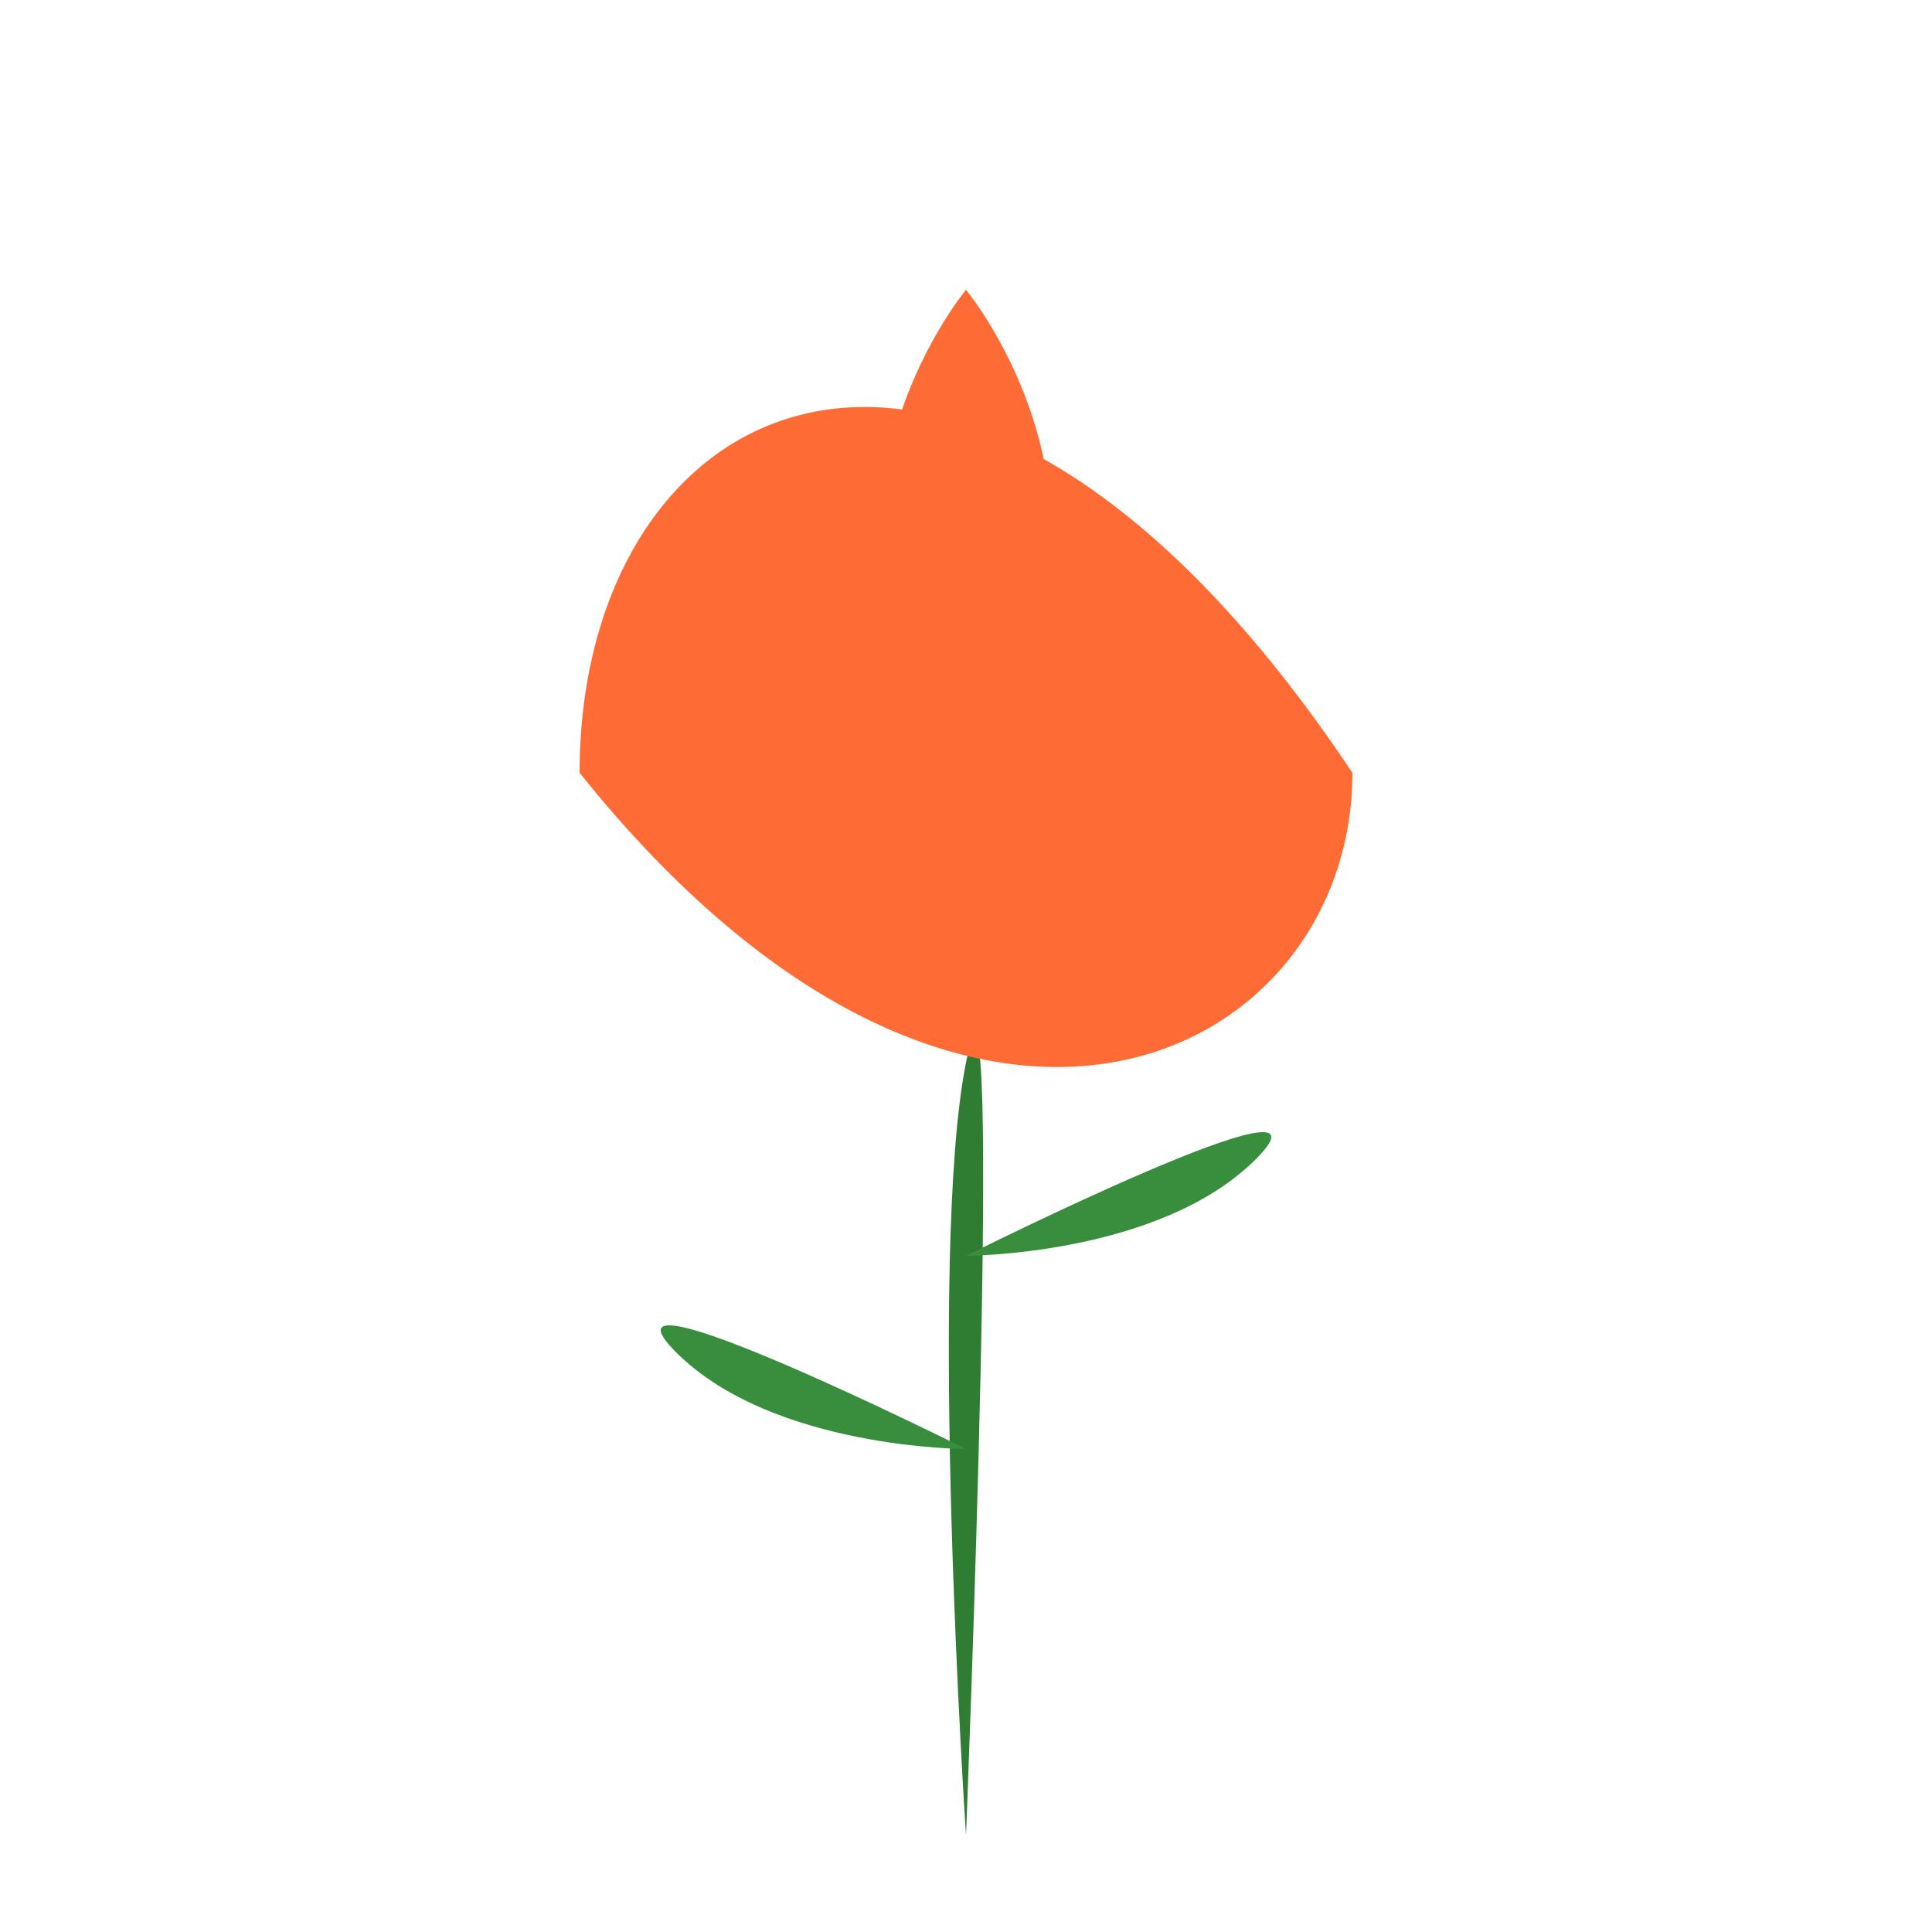 <svg xmlns="http://www.w3.org/2000/svg" viewBox="0 0 100 100" width="100" height="100">
  <style>
    .tulip-stem { fill: #2E7D32; }
    .tulip-leaf { fill: #388E3C; }
    .tulip-flower { fill: #FF6B35; }
  </style>

  <!-- Stem -->
  <path class="tulip-stem" d="M50,95 C50,95 48,65 50,55 C52,45 50,95 50,95Z"/>
  
  <!-- Leaves -->
  <path class="tulip-leaf" d="M50,75 C50,75 30,65 35,70 C40,75 50,75 50,75Z"/>
  <path class="tulip-leaf" d="M50,65 C50,65 70,55 65,60 C60,65 50,65 50,65Z"/>
  
  <!-- Flower -->
  <path class="tulip-flower" d="M30,40 C30,20 50,10 70,40 C70,55 50,65 30,40Z"/>
  <path class="tulip-flower" d="M50,15 C50,15 40,27 50,40 C60,27 50,15 50,15Z"/>
</svg>
